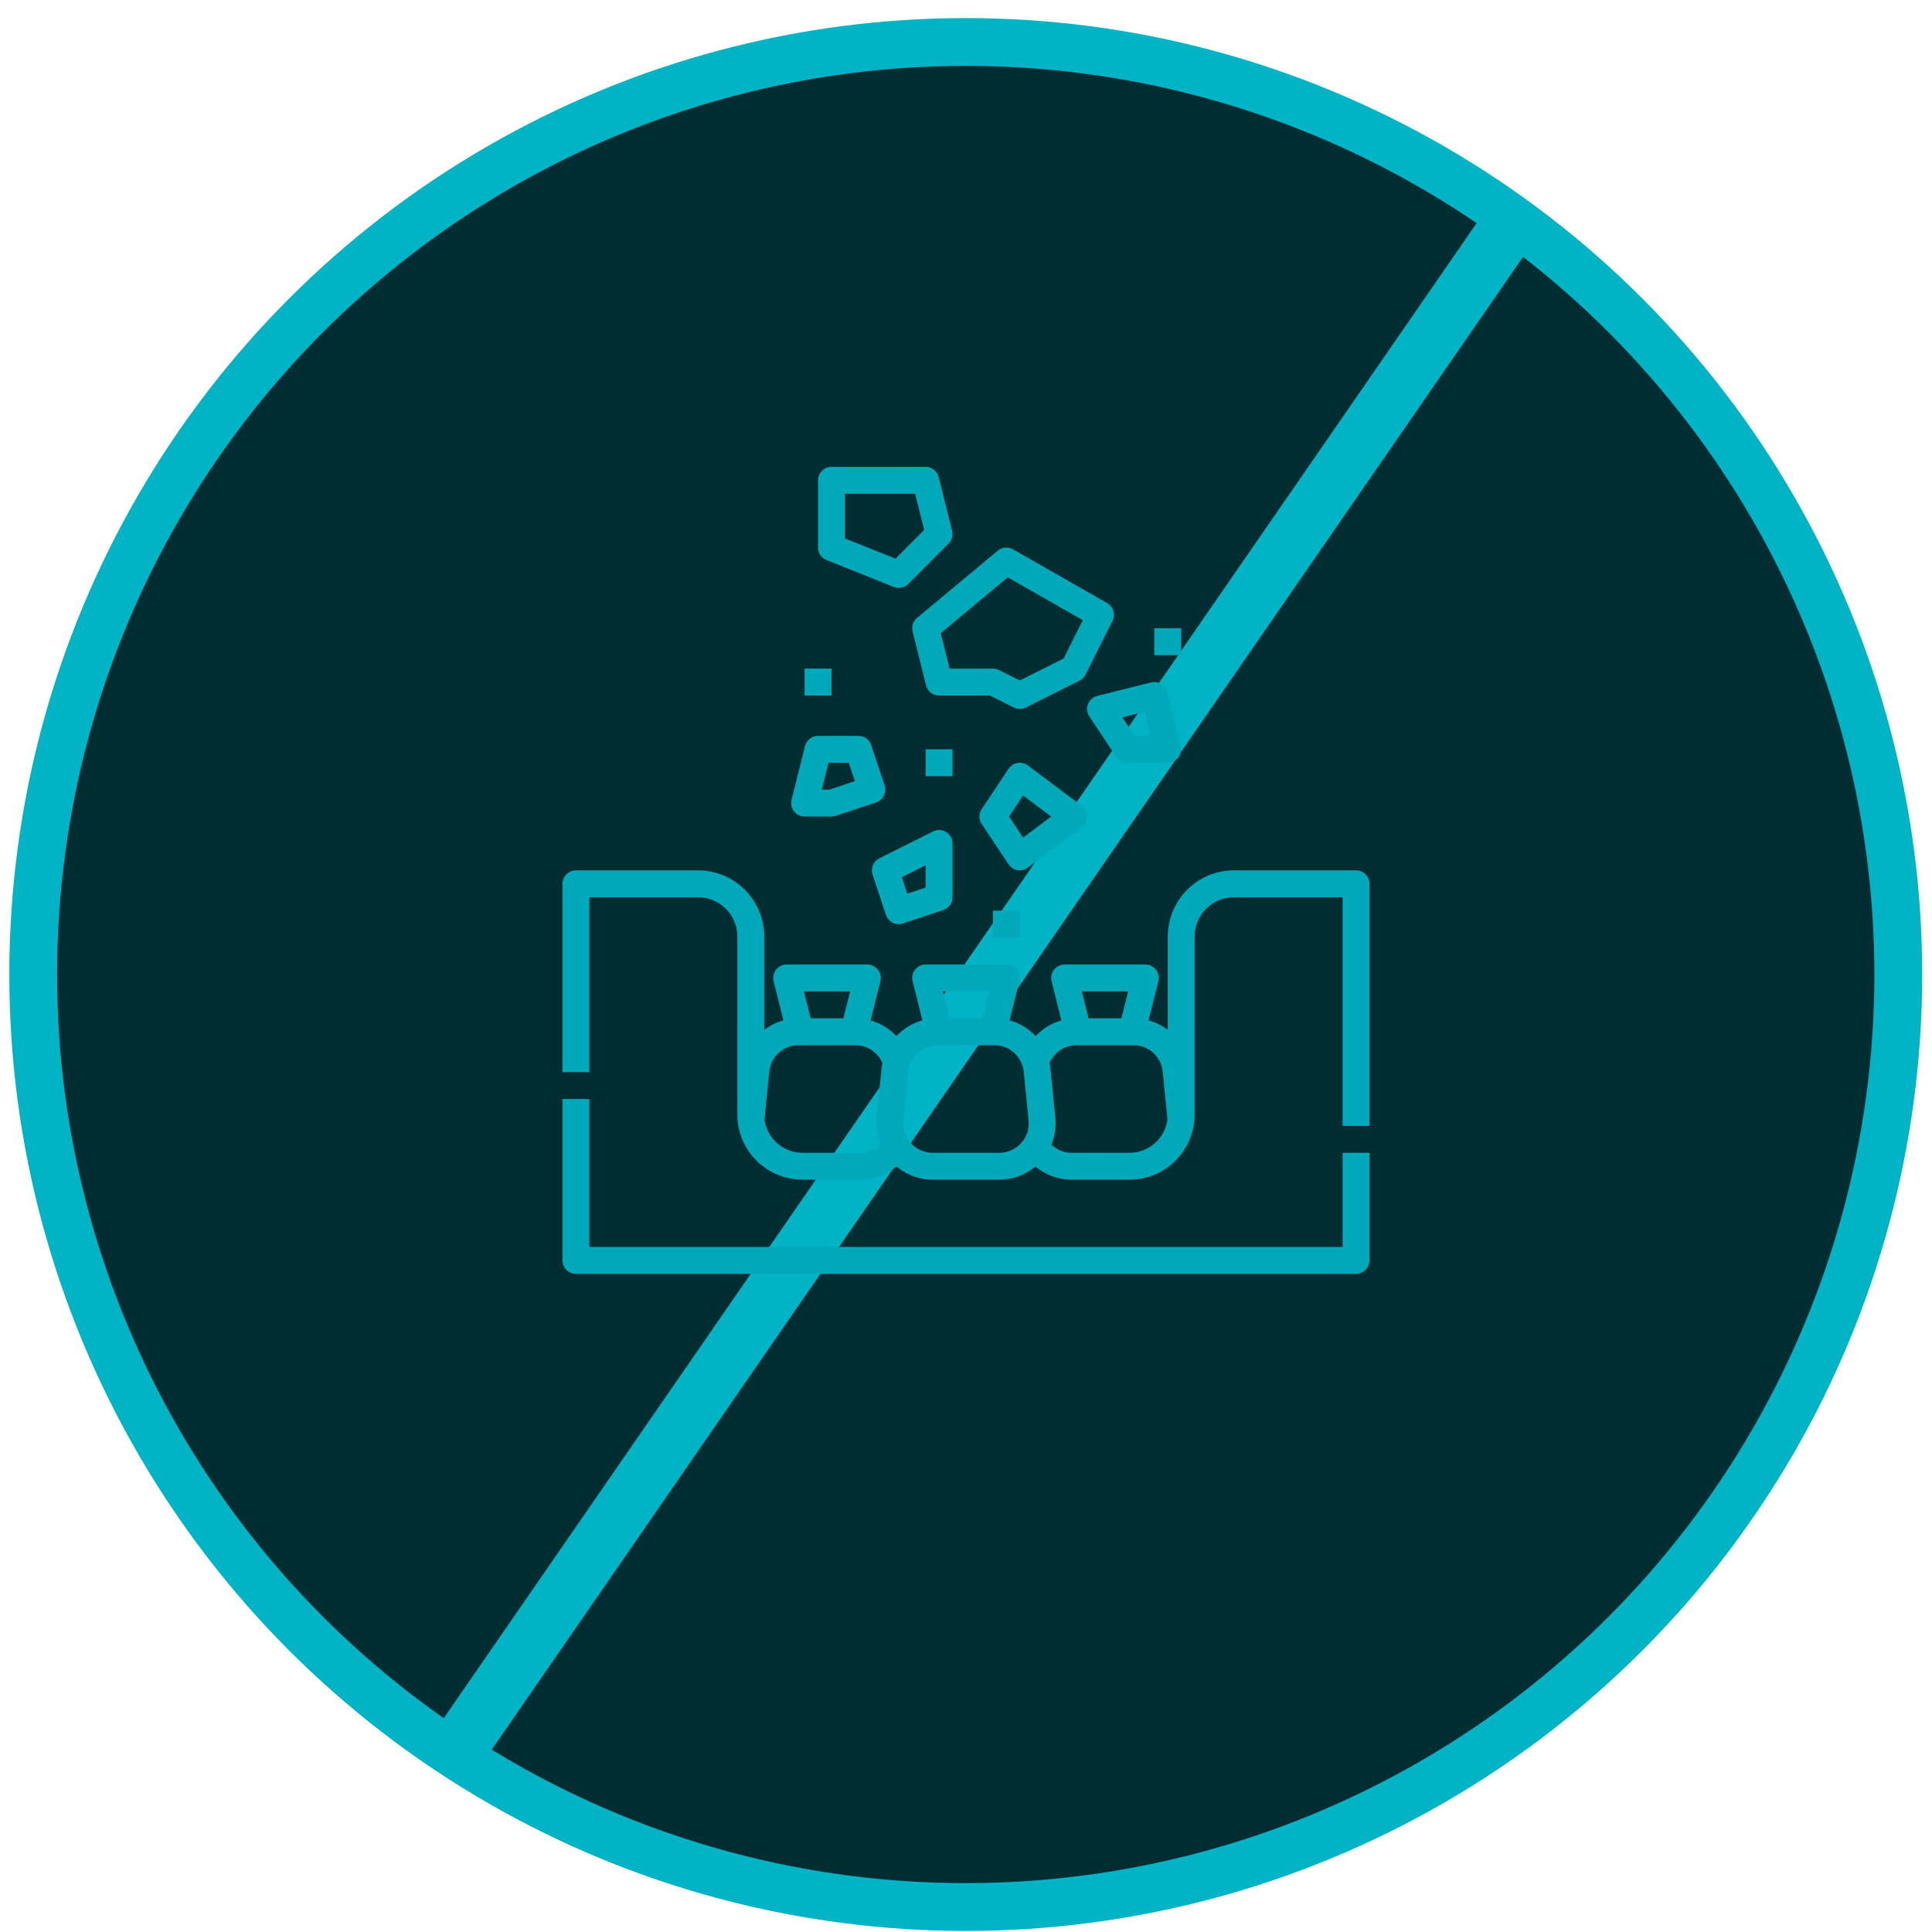 <svg width="101" height="101" viewBox="0 0 101 101" fill="none" xmlns="http://www.w3.org/2000/svg">
<circle cx="50.487" cy="50.945" r="48.75" fill="#002D31" stroke="#00B3C5" stroke-width="2.5"/>
<line x1="79.22" y1="11.372" x2="23.363" y2="92.222" stroke="#00B3C5" stroke-width="3"/>
<path d="M70.891 45.5H64.506C63.589 45.501 62.71 45.866 62.061 46.514C61.413 47.163 61.048 48.042 61.047 48.959V53.841C60.748 53.612 60.409 53.443 60.046 53.342L60.558 51.296C60.584 51.192 60.586 51.084 60.564 50.979C60.541 50.875 60.496 50.777 60.43 50.692C60.364 50.608 60.28 50.54 60.184 50.493C60.088 50.446 59.983 50.422 59.876 50.422H55.657C55.55 50.422 55.445 50.446 55.349 50.493C55.253 50.54 55.169 50.608 55.103 50.692C55.037 50.777 54.992 50.875 54.969 50.979C54.947 51.084 54.949 51.192 54.975 51.296L55.487 53.346C54.972 53.492 54.506 53.775 54.138 54.164C53.769 53.771 53.299 53.486 52.78 53.342L53.291 51.296C53.317 51.192 53.319 51.084 53.297 50.979C53.275 50.875 53.229 50.776 53.164 50.692C53.098 50.608 53.014 50.54 52.918 50.493C52.822 50.446 52.716 50.422 52.609 50.422H48.391C48.284 50.422 48.178 50.446 48.082 50.493C47.986 50.54 47.902 50.608 47.836 50.692C47.771 50.776 47.725 50.875 47.703 50.979C47.681 51.084 47.683 51.192 47.709 51.295L48.22 53.342C47.7 53.486 47.231 53.771 46.862 54.165C46.494 53.776 46.028 53.493 45.513 53.346L46.025 51.295C46.051 51.192 46.053 51.084 46.031 50.979C46.008 50.875 45.963 50.776 45.897 50.692C45.831 50.608 45.747 50.54 45.651 50.493C45.555 50.446 45.45 50.422 45.343 50.422H41.124C41.017 50.422 40.912 50.446 40.816 50.493C40.72 50.54 40.636 50.608 40.57 50.692C40.504 50.776 40.459 50.875 40.436 50.979C40.414 51.084 40.416 51.192 40.442 51.295L40.954 53.342C40.591 53.443 40.252 53.612 39.953 53.841V48.959C39.952 48.042 39.587 47.163 38.939 46.514C38.29 45.866 37.411 45.501 36.494 45.5H30.109C29.923 45.5 29.744 45.574 29.612 45.706C29.48 45.838 29.406 46.017 29.406 46.203V56.047H30.812V46.906H36.494C37.038 46.907 37.56 47.123 37.945 47.508C38.33 47.893 38.546 48.415 38.547 48.959V58.271C38.548 59.168 38.903 60.028 39.535 60.665C40.166 61.301 41.023 61.663 41.92 61.671V61.672H44.973C45.666 61.673 46.338 61.429 46.868 60.983C47.398 61.427 48.068 61.671 48.76 61.672H52.24C52.932 61.671 53.602 61.427 54.133 60.983C54.663 61.429 55.334 61.673 56.027 61.672H59.088V61.671C59.983 61.661 60.839 61.298 61.468 60.662C62.098 60.025 62.452 59.167 62.453 58.271V48.959C62.454 48.415 62.67 47.893 63.055 47.508C63.44 47.123 63.962 46.907 64.506 46.906H70.188V58.859H71.594V46.203C71.594 46.017 71.52 45.838 71.388 45.706C71.256 45.574 71.077 45.5 70.891 45.5ZM44.442 51.828L44.091 53.234H42.376L42.025 51.828H44.442ZM46.083 55.888L45.828 58.432C45.78 58.912 45.851 59.396 46.034 59.842C45.748 60.114 45.368 60.266 44.973 60.266H41.947C41.46 60.265 40.989 60.086 40.624 59.762C40.259 59.438 40.026 58.991 39.968 58.507L40.215 56.028C40.252 55.647 40.43 55.294 40.713 55.038C40.997 54.781 41.366 54.639 41.748 54.641H44.719C45.019 54.642 45.312 54.731 45.563 54.896C45.814 55.061 46.012 55.296 46.132 55.571C46.11 55.676 46.093 55.781 46.083 55.888ZM51.709 51.828L51.357 53.234H49.643L49.291 51.828H51.709ZM53.382 59.759C53.238 59.919 53.062 60.047 52.865 60.135C52.668 60.222 52.455 60.267 52.239 60.266H48.76C48.545 60.266 48.332 60.221 48.135 60.133C47.938 60.046 47.762 59.919 47.618 59.759C47.473 59.599 47.364 59.411 47.297 59.207C47.229 59.002 47.206 58.786 47.227 58.572L47.482 56.028C47.519 55.647 47.697 55.294 47.98 55.038C48.263 54.781 48.632 54.639 49.015 54.641H51.985C52.368 54.639 52.737 54.781 53.02 55.038C53.303 55.294 53.481 55.647 53.518 56.028L53.772 58.572C53.795 58.786 53.772 59.003 53.705 59.207C53.637 59.412 53.527 59.6 53.382 59.759ZM58.975 51.828L58.624 53.234H56.909L56.558 51.828H58.975ZM59.053 60.266H56.027C55.632 60.266 55.251 60.114 54.965 59.842C55.148 59.396 55.219 58.912 55.172 58.432L54.917 55.888C54.906 55.781 54.89 55.676 54.868 55.571C54.988 55.296 55.185 55.061 55.436 54.896C55.687 54.731 55.981 54.642 56.281 54.641H59.252C59.634 54.639 60.003 54.781 60.286 55.038C60.57 55.294 60.748 55.647 60.784 56.028L61.032 58.507C60.974 58.991 60.741 59.438 60.376 59.762C60.011 60.086 59.54 60.265 59.053 60.266Z" fill="#00A9BA"/>
<path d="M70.188 65.188H30.812V57.453H29.406V65.891C29.406 66.077 29.48 66.256 29.612 66.388C29.744 66.52 29.923 66.594 30.109 66.594H70.891C71.077 66.594 71.256 66.52 71.388 66.388C71.52 66.256 71.594 66.077 71.594 65.891V60.266H70.188V65.188Z" fill="#00A9BA"/>
<path d="M53.734 45.359L56.547 43.25C56.634 43.184 56.705 43.1 56.754 43.002C56.803 42.904 56.828 42.797 56.828 42.688C56.828 42.578 56.803 42.471 56.754 42.373C56.705 42.275 56.634 42.191 56.547 42.125L53.734 40.016C53.658 39.958 53.571 39.917 53.477 39.895C53.385 39.872 53.288 39.869 53.194 39.885C53.1 39.901 53.01 39.936 52.929 39.989C52.849 40.041 52.781 40.108 52.727 40.188L51.321 42.297C51.244 42.413 51.203 42.549 51.203 42.688C51.203 42.826 51.244 42.962 51.321 43.078L52.727 45.187C52.781 45.267 52.849 45.334 52.929 45.386C53.01 45.439 53.1 45.474 53.194 45.49C53.288 45.506 53.385 45.503 53.477 45.48C53.571 45.458 53.658 45.417 53.734 45.359ZM52.751 42.688L53.485 41.587L54.953 42.688L53.485 43.788L52.751 42.688Z" fill="#00A9BA"/>
<path d="M42.062 42.688H43.469C43.544 42.688 43.619 42.675 43.691 42.651L45.8 41.948C45.977 41.889 46.124 41.762 46.207 41.596C46.29 41.429 46.304 41.236 46.245 41.059L45.542 38.95C45.495 38.809 45.406 38.688 45.286 38.602C45.166 38.515 45.023 38.469 44.875 38.469H42.766C42.609 38.469 42.456 38.521 42.333 38.618C42.209 38.714 42.121 38.849 42.084 39.001L41.38 41.814C41.355 41.917 41.352 42.026 41.375 42.13C41.397 42.235 41.443 42.333 41.508 42.417C41.574 42.501 41.658 42.569 41.754 42.616C41.85 42.663 41.956 42.688 42.062 42.688ZM43.315 39.875H44.368L44.689 40.837L43.355 41.281H42.963L43.315 39.875Z" fill="#00A9BA"/>
<path d="M47.709 33.014L48.412 35.827C48.45 35.979 48.537 36.114 48.661 36.21C48.785 36.307 48.937 36.359 49.094 36.359H51.74L52.998 36.988C53.096 37.037 53.203 37.062 53.312 37.062C53.422 37.062 53.529 37.037 53.627 36.988L56.44 35.582C56.575 35.514 56.686 35.404 56.754 35.268L58.16 32.455C58.24 32.294 58.256 32.109 58.204 31.937C58.152 31.765 58.036 31.619 57.88 31.53L52.958 28.718C52.834 28.646 52.691 28.615 52.548 28.628C52.405 28.64 52.269 28.696 52.159 28.788L47.941 32.304C47.839 32.388 47.763 32.5 47.722 32.626C47.681 32.751 47.676 32.886 47.709 33.014ZM52.684 30.181L56.605 32.421L55.601 34.429L53.312 35.573L52.221 35.027C52.123 34.978 52.015 34.953 51.906 34.953H49.643L49.18 33.101L52.684 30.181Z" fill="#00A9BA"/>
<path d="M43.208 29.278L46.723 30.684C46.851 30.735 46.991 30.748 47.126 30.72C47.261 30.692 47.384 30.626 47.482 30.528L49.591 28.419C49.677 28.333 49.739 28.227 49.771 28.109C49.804 27.992 49.805 27.869 49.776 27.751L49.072 24.939C49.034 24.787 48.947 24.652 48.823 24.555C48.7 24.459 48.547 24.406 48.391 24.406H43.469C43.282 24.406 43.103 24.48 42.972 24.612C42.84 24.744 42.766 24.923 42.766 25.109V28.625C42.766 28.765 42.808 28.903 42.886 29.019C42.965 29.136 43.077 29.226 43.208 29.278ZM44.172 25.812H47.842L48.315 27.706L46.815 29.206L44.172 28.149V25.812Z" fill="#00A9BA"/>
<path d="M48.779 43.465L45.967 44.871C45.815 44.947 45.696 45.075 45.632 45.231C45.567 45.387 45.561 45.562 45.614 45.722L46.317 47.832C46.346 47.919 46.393 48 46.453 48.07C46.514 48.14 46.587 48.197 46.67 48.239C46.752 48.28 46.842 48.304 46.934 48.311C47.027 48.317 47.119 48.306 47.207 48.276L49.316 47.573C49.456 47.527 49.578 47.437 49.664 47.317C49.75 47.198 49.797 47.054 49.797 46.906V44.094C49.797 43.974 49.766 43.856 49.708 43.751C49.65 43.647 49.565 43.559 49.463 43.496C49.361 43.433 49.245 43.397 49.125 43.391C49.006 43.386 48.886 43.411 48.779 43.465ZM48.391 46.4L47.429 46.72L47.141 45.856L48.391 45.231V46.4Z" fill="#00A9BA"/>
<path d="M56.875 36.809C56.835 36.914 56.82 37.027 56.832 37.139C56.845 37.251 56.884 37.359 56.946 37.453L58.352 39.562C58.417 39.658 58.504 39.737 58.606 39.792C58.708 39.846 58.822 39.875 58.938 39.875H61.047C61.154 39.875 61.259 39.851 61.355 39.804C61.451 39.757 61.535 39.689 61.601 39.605C61.667 39.52 61.712 39.422 61.735 39.318C61.757 39.213 61.755 39.105 61.729 39.001L61.026 36.189C60.981 36.008 60.865 35.852 60.706 35.757C60.546 35.661 60.354 35.632 60.173 35.677L57.361 36.38C57.252 36.408 57.15 36.461 57.066 36.535C56.981 36.61 56.916 36.704 56.875 36.809ZM59.832 37.212L60.146 38.469H59.314L58.67 37.503L59.832 37.212Z" fill="#00A9BA"/>
<path d="M43.469 34.953H42.062V36.359H43.469V34.953Z" fill="#00A9BA"/>
<path d="M49.797 39.172H48.391V40.578H49.797V39.172Z" fill="#00A9BA"/>
<path d="M53.312 47.609H51.906V49.016H53.312V47.609Z" fill="#00A9BA"/>
<path d="M61.75 32.844H60.344V34.25H61.75V32.844Z" fill="#00A9BA"/>
</svg>

